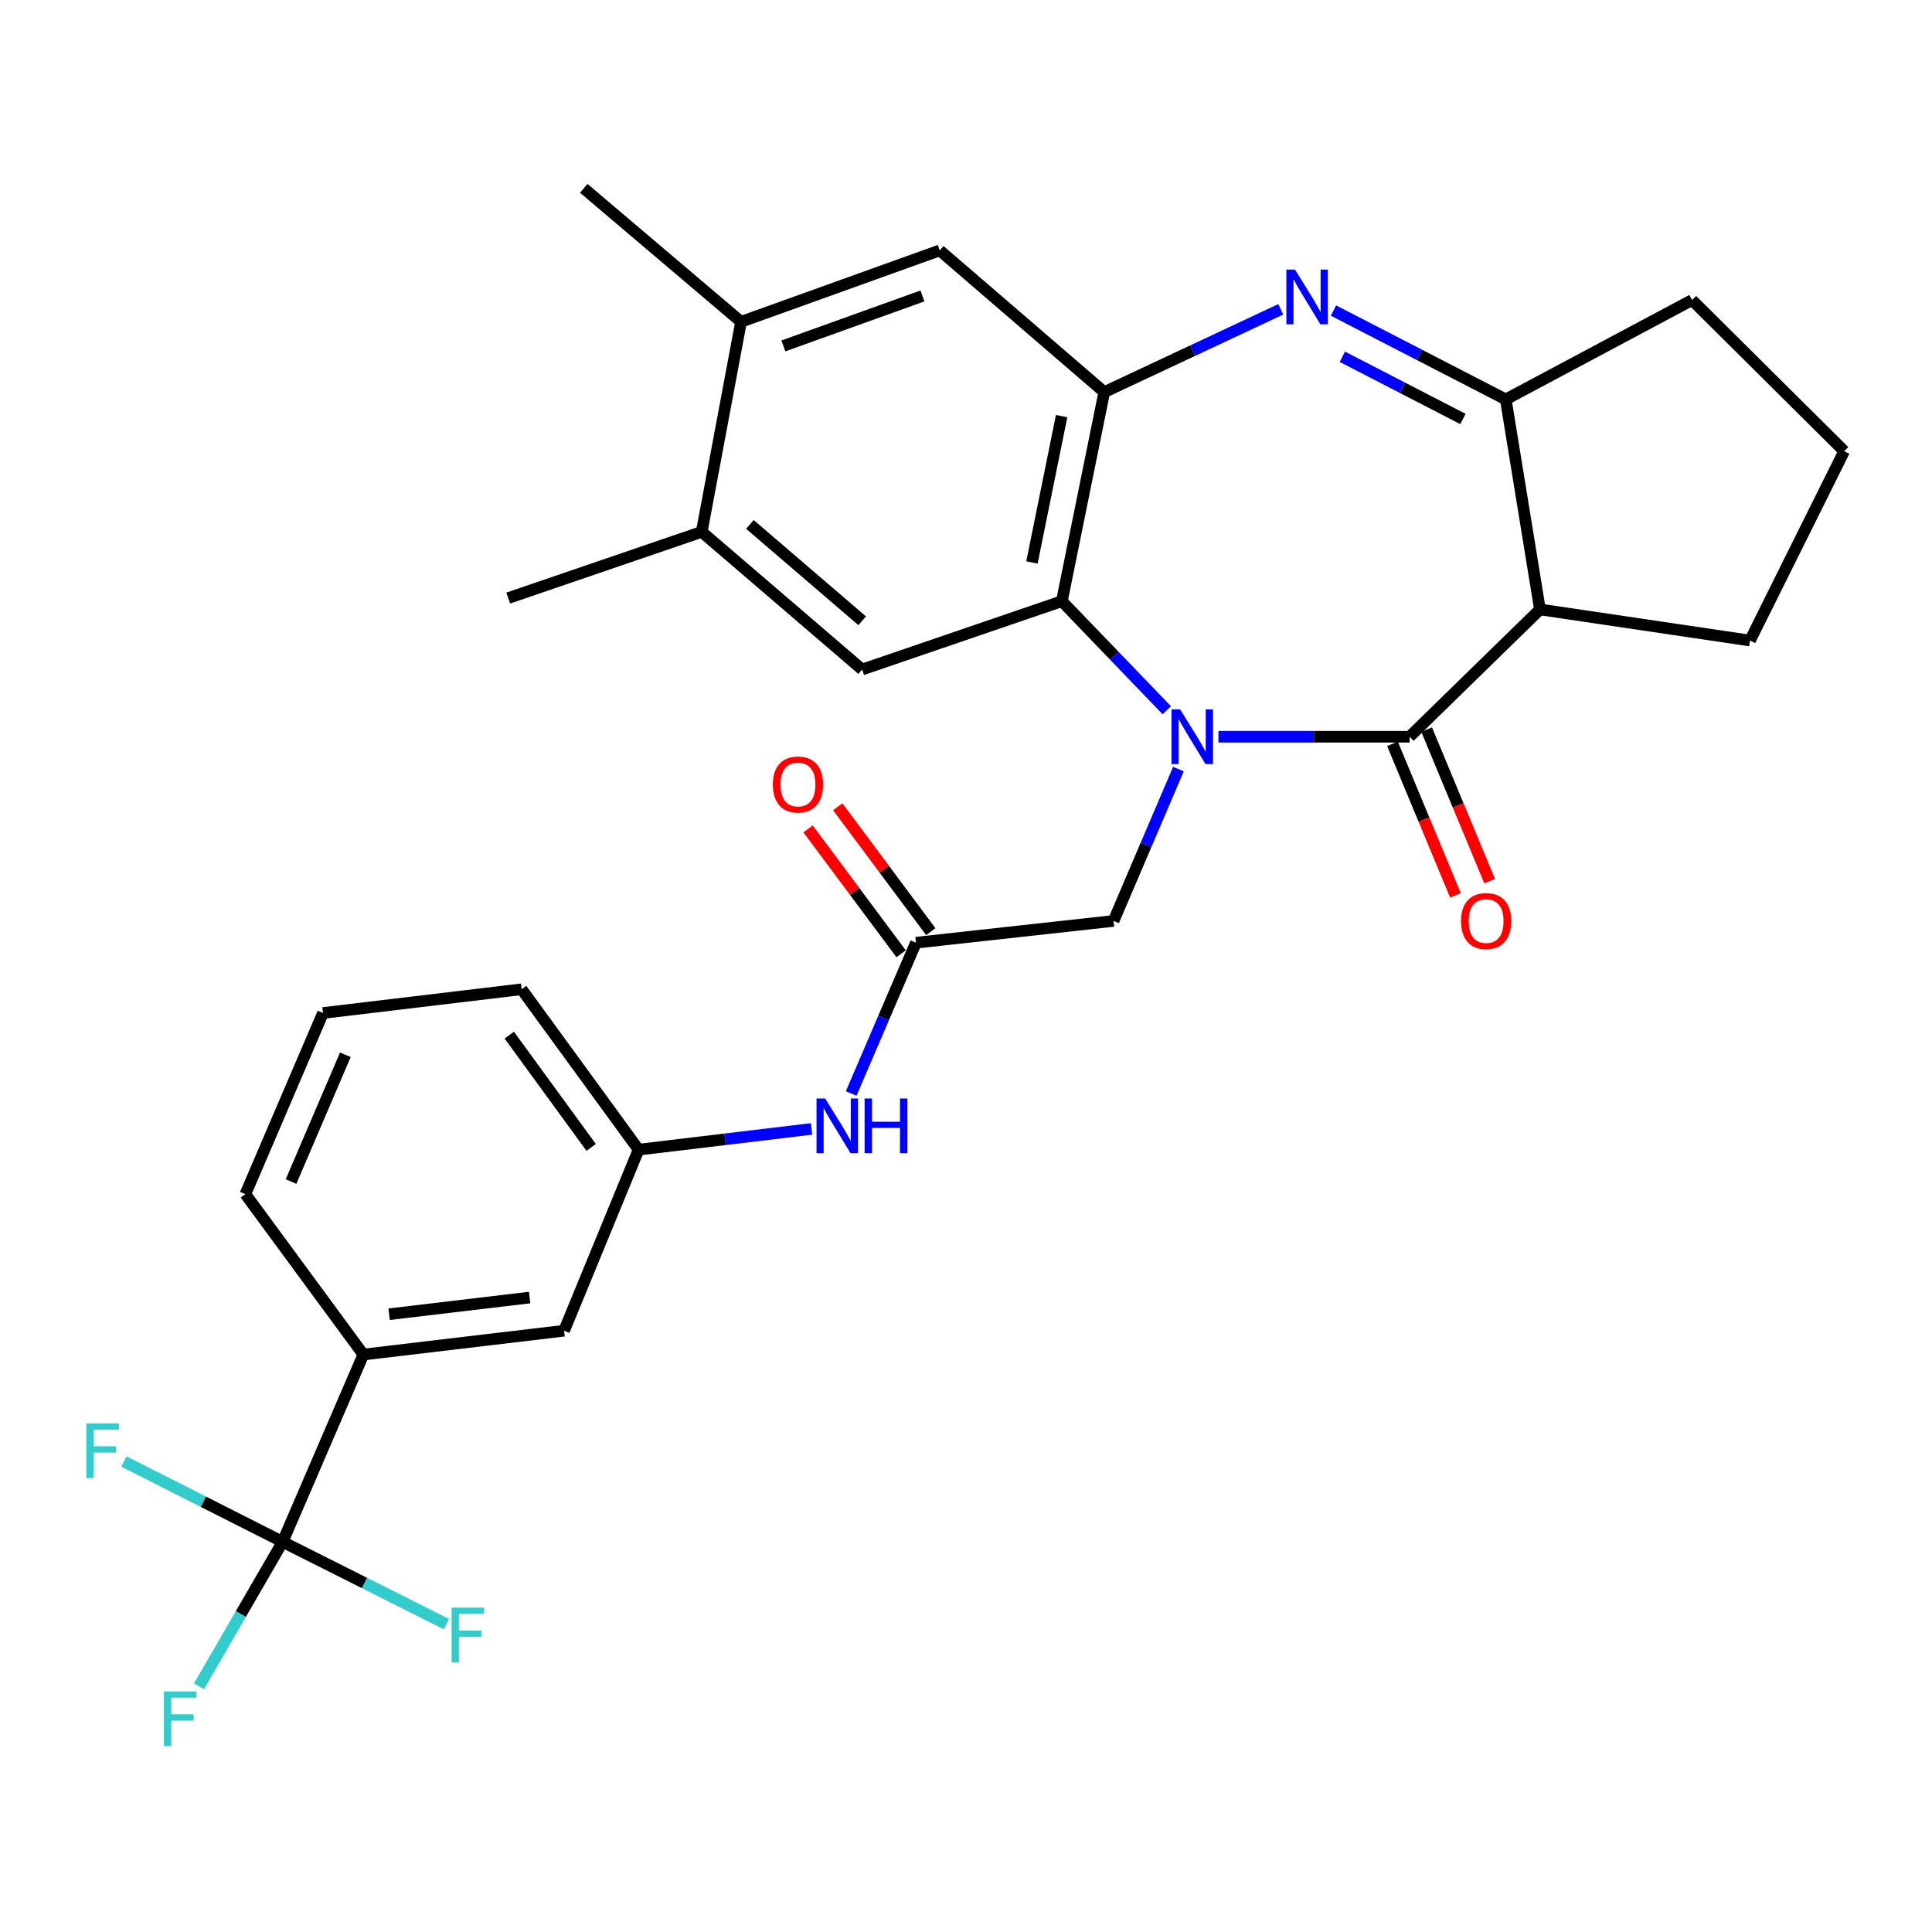 <?xml version='1.0' encoding='iso-8859-1'?>
<svg version='1.1' baseProfile='full'
              xmlns='http://www.w3.org/2000/svg'
                      xmlns:rdkit='http://www.rdkit.org/xml'
                      xmlns:xlink='http://www.w3.org/1999/xlink'
                  xml:space='preserve'
width='1000px' height='1000px' viewBox='0 0 1000 1000'>
<!-- END OF HEADER -->
<rect style='opacity:1.0;fill:#FFFFFF;stroke:none' width='1000' height='1000' x='0' y='0'> </rect>
<path class='bond-0' d='M 630.66,381.337 L 680.125,381.337' style='fill:none;fill-rule:evenodd;stroke:#0000FF;stroke-width:6px;stroke-linecap:butt;stroke-linejoin:miter;stroke-opacity:1' />
<path class='bond-0' d='M 680.125,381.337 L 729.591,381.337' style='fill:none;fill-rule:evenodd;stroke:#000000;stroke-width:6px;stroke-linecap:butt;stroke-linejoin:miter;stroke-opacity:1' />
<path class='bond-2' d='M 603.934,367.641 L 576.775,339.407' style='fill:none;fill-rule:evenodd;stroke:#0000FF;stroke-width:6px;stroke-linecap:butt;stroke-linejoin:miter;stroke-opacity:1' />
<path class='bond-2' d='M 576.775,339.407 L 549.616,311.174' style='fill:none;fill-rule:evenodd;stroke:#000000;stroke-width:6px;stroke-linecap:butt;stroke-linejoin:miter;stroke-opacity:1' />
<path class='bond-8' d='M 609.951,398.089 L 593.163,437.381' style='fill:none;fill-rule:evenodd;stroke:#0000FF;stroke-width:6px;stroke-linecap:butt;stroke-linejoin:miter;stroke-opacity:1' />
<path class='bond-8' d='M 593.163,437.381 L 576.375,476.673' style='fill:none;fill-rule:evenodd;stroke:#000000;stroke-width:6px;stroke-linecap:butt;stroke-linejoin:miter;stroke-opacity:1' />
<path class='bond-3' d='M 729.591,381.337 L 797.082,315.442' style='fill:none;fill-rule:evenodd;stroke:#000000;stroke-width:6px;stroke-linecap:butt;stroke-linejoin:miter;stroke-opacity:1' />
<path class='bond-15' d='M 720.745,385.014 L 737.046,424.231' style='fill:none;fill-rule:evenodd;stroke:#000000;stroke-width:6px;stroke-linecap:butt;stroke-linejoin:miter;stroke-opacity:1' />
<path class='bond-15' d='M 737.046,424.231 L 753.347,463.448' style='fill:none;fill-rule:evenodd;stroke:#FF0000;stroke-width:6px;stroke-linecap:butt;stroke-linejoin:miter;stroke-opacity:1' />
<path class='bond-15' d='M 738.436,377.66 L 754.737,416.877' style='fill:none;fill-rule:evenodd;stroke:#000000;stroke-width:6px;stroke-linecap:butt;stroke-linejoin:miter;stroke-opacity:1' />
<path class='bond-15' d='M 754.737,416.877 L 771.038,456.095' style='fill:none;fill-rule:evenodd;stroke:#FF0000;stroke-width:6px;stroke-linecap:butt;stroke-linejoin:miter;stroke-opacity:1' />
<path class='bond-1' d='M 662.924,160.108 L 617.244,181.533' style='fill:none;fill-rule:evenodd;stroke:#0000FF;stroke-width:6px;stroke-linecap:butt;stroke-linejoin:miter;stroke-opacity:1' />
<path class='bond-1' d='M 617.244,181.533 L 571.564,202.959' style='fill:none;fill-rule:evenodd;stroke:#000000;stroke-width:6px;stroke-linecap:butt;stroke-linejoin:miter;stroke-opacity:1' />
<path class='bond-30' d='M 690.196,160.741 L 734.789,183.739' style='fill:none;fill-rule:evenodd;stroke:#0000FF;stroke-width:6px;stroke-linecap:butt;stroke-linejoin:miter;stroke-opacity:1' />
<path class='bond-30' d='M 734.789,183.739 L 779.382,206.737' style='fill:none;fill-rule:evenodd;stroke:#000000;stroke-width:6px;stroke-linecap:butt;stroke-linejoin:miter;stroke-opacity:1' />
<path class='bond-30' d='M 694.792,184.668 L 726.007,200.767' style='fill:none;fill-rule:evenodd;stroke:#0000FF;stroke-width:6px;stroke-linecap:butt;stroke-linejoin:miter;stroke-opacity:1' />
<path class='bond-30' d='M 726.007,200.767 L 757.222,216.866' style='fill:none;fill-rule:evenodd;stroke:#000000;stroke-width:6px;stroke-linecap:butt;stroke-linejoin:miter;stroke-opacity:1' />
<path class='bond-4' d='M 549.616,311.174 L 571.564,202.959' style='fill:none;fill-rule:evenodd;stroke:#000000;stroke-width:6px;stroke-linecap:butt;stroke-linejoin:miter;stroke-opacity:1' />
<path class='bond-4' d='M 534.132,291.133 L 549.495,215.383' style='fill:none;fill-rule:evenodd;stroke:#000000;stroke-width:6px;stroke-linecap:butt;stroke-linejoin:miter;stroke-opacity:1' />
<path class='bond-7' d='M 549.616,311.174 L 446.245,346.543' style='fill:none;fill-rule:evenodd;stroke:#000000;stroke-width:6px;stroke-linecap:butt;stroke-linejoin:miter;stroke-opacity:1' />
<path class='bond-5' d='M 797.082,315.442 L 779.382,206.737' style='fill:none;fill-rule:evenodd;stroke:#000000;stroke-width:6px;stroke-linecap:butt;stroke-linejoin:miter;stroke-opacity:1' />
<path class='bond-22' d='M 797.082,315.442 L 905.797,331.546' style='fill:none;fill-rule:evenodd;stroke:#000000;stroke-width:6px;stroke-linecap:butt;stroke-linejoin:miter;stroke-opacity:1' />
<path class='bond-10' d='M 571.564,202.959 L 486.403,129.603' style='fill:none;fill-rule:evenodd;stroke:#000000;stroke-width:6px;stroke-linecap:butt;stroke-linejoin:miter;stroke-opacity:1' />
<path class='bond-23' d='M 779.382,206.737 L 875.803,155.307' style='fill:none;fill-rule:evenodd;stroke:#000000;stroke-width:6px;stroke-linecap:butt;stroke-linejoin:miter;stroke-opacity:1' />
<path class='bond-6' d='M 146.294,798.059 L 188.081,701.116' style='fill:none;fill-rule:evenodd;stroke:#000000;stroke-width:6px;stroke-linecap:butt;stroke-linejoin:miter;stroke-opacity:1' />
<path class='bond-19' d='M 146.294,798.059 L 124.646,835.451' style='fill:none;fill-rule:evenodd;stroke:#000000;stroke-width:6px;stroke-linecap:butt;stroke-linejoin:miter;stroke-opacity:1' />
<path class='bond-19' d='M 124.646,835.451 L 102.997,872.843' style='fill:none;fill-rule:evenodd;stroke:#33CCCC;stroke-width:6px;stroke-linecap:butt;stroke-linejoin:miter;stroke-opacity:1' />
<path class='bond-20' d='M 146.294,798.059 L 188.682,819.366' style='fill:none;fill-rule:evenodd;stroke:#000000;stroke-width:6px;stroke-linecap:butt;stroke-linejoin:miter;stroke-opacity:1' />
<path class='bond-20' d='M 188.682,819.366 L 231.07,840.673' style='fill:none;fill-rule:evenodd;stroke:#33CCCC;stroke-width:6px;stroke-linecap:butt;stroke-linejoin:miter;stroke-opacity:1' />
<path class='bond-21' d='M 146.294,798.059 L 105.217,777.274' style='fill:none;fill-rule:evenodd;stroke:#000000;stroke-width:6px;stroke-linecap:butt;stroke-linejoin:miter;stroke-opacity:1' />
<path class='bond-21' d='M 105.217,777.274 L 64.139,756.489' style='fill:none;fill-rule:evenodd;stroke:#33CCCC;stroke-width:6px;stroke-linecap:butt;stroke-linejoin:miter;stroke-opacity:1' />
<path class='bond-12' d='M 446.245,346.543 L 363.213,275.294' style='fill:none;fill-rule:evenodd;stroke:#000000;stroke-width:6px;stroke-linecap:butt;stroke-linejoin:miter;stroke-opacity:1' />
<path class='bond-12' d='M 446.266,321.316 L 388.144,271.441' style='fill:none;fill-rule:evenodd;stroke:#000000;stroke-width:6px;stroke-linecap:butt;stroke-linejoin:miter;stroke-opacity:1' />
<path class='bond-9' d='M 576.375,476.673 L 474.088,487.944' style='fill:none;fill-rule:evenodd;stroke:#000000;stroke-width:6px;stroke-linecap:butt;stroke-linejoin:miter;stroke-opacity:1' />
<path class='bond-14' d='M 474.088,487.944 L 457.327,526.971' style='fill:none;fill-rule:evenodd;stroke:#000000;stroke-width:6px;stroke-linecap:butt;stroke-linejoin:miter;stroke-opacity:1' />
<path class='bond-14' d='M 457.327,526.971 L 440.566,565.998' style='fill:none;fill-rule:evenodd;stroke:#0000FF;stroke-width:6px;stroke-linecap:butt;stroke-linejoin:miter;stroke-opacity:1' />
<path class='bond-18' d='M 481.77,482.22 L 457.689,449.905' style='fill:none;fill-rule:evenodd;stroke:#000000;stroke-width:6px;stroke-linecap:butt;stroke-linejoin:miter;stroke-opacity:1' />
<path class='bond-18' d='M 457.689,449.905 L 433.609,417.589' style='fill:none;fill-rule:evenodd;stroke:#FF0000;stroke-width:6px;stroke-linecap:butt;stroke-linejoin:miter;stroke-opacity:1' />
<path class='bond-18' d='M 466.407,493.668 L 442.327,461.352' style='fill:none;fill-rule:evenodd;stroke:#000000;stroke-width:6px;stroke-linecap:butt;stroke-linejoin:miter;stroke-opacity:1' />
<path class='bond-18' d='M 442.327,461.352 L 418.247,429.037' style='fill:none;fill-rule:evenodd;stroke:#FF0000;stroke-width:6px;stroke-linecap:butt;stroke-linejoin:miter;stroke-opacity:1' />
<path class='bond-31' d='M 486.403,129.603 L 383.564,166.568' style='fill:none;fill-rule:evenodd;stroke:#000000;stroke-width:6px;stroke-linecap:butt;stroke-linejoin:miter;stroke-opacity:1' />
<path class='bond-31' d='M 477.458,153.177 L 405.47,179.053' style='fill:none;fill-rule:evenodd;stroke:#000000;stroke-width:6px;stroke-linecap:butt;stroke-linejoin:miter;stroke-opacity:1' />
<path class='bond-11' d='M 188.081,701.116 L 291.975,688.78' style='fill:none;fill-rule:evenodd;stroke:#000000;stroke-width:6px;stroke-linecap:butt;stroke-linejoin:miter;stroke-opacity:1' />
<path class='bond-11' d='M 201.406,680.241 L 274.132,671.606' style='fill:none;fill-rule:evenodd;stroke:#000000;stroke-width:6px;stroke-linecap:butt;stroke-linejoin:miter;stroke-opacity:1' />
<path class='bond-33' d='M 188.081,701.116 L 127.008,618.085' style='fill:none;fill-rule:evenodd;stroke:#000000;stroke-width:6px;stroke-linecap:butt;stroke-linejoin:miter;stroke-opacity:1' />
<path class='bond-13' d='M 363.213,275.294 L 383.564,166.568' style='fill:none;fill-rule:evenodd;stroke:#000000;stroke-width:6px;stroke-linecap:butt;stroke-linejoin:miter;stroke-opacity:1' />
<path class='bond-27' d='M 363.213,275.294 L 263.045,309.566' style='fill:none;fill-rule:evenodd;stroke:#000000;stroke-width:6px;stroke-linecap:butt;stroke-linejoin:miter;stroke-opacity:1' />
<path class='bond-28' d='M 383.564,166.568 L 302.161,97.48' style='fill:none;fill-rule:evenodd;stroke:#000000;stroke-width:6px;stroke-linecap:butt;stroke-linejoin:miter;stroke-opacity:1' />
<path class='bond-17' d='M 420.047,584.335 L 375.292,589.699' style='fill:none;fill-rule:evenodd;stroke:#0000FF;stroke-width:6px;stroke-linecap:butt;stroke-linejoin:miter;stroke-opacity:1' />
<path class='bond-17' d='M 375.292,589.699 L 330.537,595.062' style='fill:none;fill-rule:evenodd;stroke:#000000;stroke-width:6px;stroke-linecap:butt;stroke-linejoin:miter;stroke-opacity:1' />
<path class='bond-16' d='M 291.975,688.78 L 330.537,595.062' style='fill:none;fill-rule:evenodd;stroke:#000000;stroke-width:6px;stroke-linecap:butt;stroke-linejoin:miter;stroke-opacity:1' />
<path class='bond-29' d='M 330.537,595.062 L 270.006,512.042' style='fill:none;fill-rule:evenodd;stroke:#000000;stroke-width:6px;stroke-linecap:butt;stroke-linejoin:miter;stroke-opacity:1' />
<path class='bond-29' d='M 305.976,593.896 L 263.605,535.782' style='fill:none;fill-rule:evenodd;stroke:#000000;stroke-width:6px;stroke-linecap:butt;stroke-linejoin:miter;stroke-opacity:1' />
<path class='bond-25' d='M 905.797,331.546 L 954.545,233.528' style='fill:none;fill-rule:evenodd;stroke:#000000;stroke-width:6px;stroke-linecap:butt;stroke-linejoin:miter;stroke-opacity:1' />
<path class='bond-32' d='M 875.803,155.307 L 954.545,233.528' style='fill:none;fill-rule:evenodd;stroke:#000000;stroke-width:6px;stroke-linecap:butt;stroke-linejoin:miter;stroke-opacity:1' />
<path class='bond-24' d='M 127.008,618.085 L 167.177,524.335' style='fill:none;fill-rule:evenodd;stroke:#000000;stroke-width:6px;stroke-linecap:butt;stroke-linejoin:miter;stroke-opacity:1' />
<path class='bond-24' d='M 150.643,611.568 L 178.762,545.943' style='fill:none;fill-rule:evenodd;stroke:#000000;stroke-width:6px;stroke-linecap:butt;stroke-linejoin:miter;stroke-opacity:1' />
<path class='bond-26' d='M 167.177,524.335 L 270.006,512.042' style='fill:none;fill-rule:evenodd;stroke:#000000;stroke-width:6px;stroke-linecap:butt;stroke-linejoin:miter;stroke-opacity:1' />
<path  class='atom-0' d='M 610.848 367.177
L 620.128 382.177
Q 621.048 383.657, 622.528 386.337
Q 624.008 389.017, 624.088 389.177
L 624.088 367.177
L 627.848 367.177
L 627.848 395.497
L 623.968 395.497
L 614.008 379.097
Q 612.848 377.177, 611.608 374.977
Q 610.408 372.777, 610.048 372.097
L 610.048 395.497
L 606.368 395.497
L 606.368 367.177
L 610.848 367.177
' fill='#0000FF'/>
<path  class='atom-2' d='M 670.304 139.55
L 679.584 154.55
Q 680.504 156.03, 681.984 158.71
Q 683.464 161.39, 683.544 161.55
L 683.544 139.55
L 687.304 139.55
L 687.304 167.87
L 683.424 167.87
L 673.464 151.47
Q 672.304 149.55, 671.064 147.35
Q 669.864 145.15, 669.504 144.47
L 669.504 167.87
L 665.824 167.87
L 665.824 139.55
L 670.304 139.55
' fill='#0000FF'/>
<path  class='atom-15' d='M 427.116 568.577
L 436.396 583.577
Q 437.316 585.057, 438.796 587.737
Q 440.276 590.417, 440.356 590.577
L 440.356 568.577
L 444.116 568.577
L 444.116 596.897
L 440.236 596.897
L 430.276 580.497
Q 429.116 578.577, 427.876 576.377
Q 426.676 574.177, 426.316 573.497
L 426.316 596.897
L 422.636 596.897
L 422.636 568.577
L 427.116 568.577
' fill='#0000FF'/>
<path  class='atom-15' d='M 447.516 568.577
L 451.356 568.577
L 451.356 580.617
L 465.836 580.617
L 465.836 568.577
L 469.676 568.577
L 469.676 596.897
L 465.836 596.897
L 465.836 583.817
L 451.356 583.817
L 451.356 596.897
L 447.516 596.897
L 447.516 568.577
' fill='#0000FF'/>
<path  class='atom-16' d='M 756.217 476.753
Q 756.217 469.953, 759.577 466.153
Q 762.937 462.353, 769.217 462.353
Q 775.497 462.353, 778.857 466.153
Q 782.217 469.953, 782.217 476.753
Q 782.217 483.633, 778.817 487.553
Q 775.417 491.433, 769.217 491.433
Q 762.977 491.433, 759.577 487.553
Q 756.217 483.673, 756.217 476.753
M 769.217 488.233
Q 773.537 488.233, 775.857 485.353
Q 778.217 482.433, 778.217 476.753
Q 778.217 471.193, 775.857 468.393
Q 773.537 465.553, 769.217 465.553
Q 764.897 465.553, 762.537 468.353
Q 760.217 471.153, 760.217 476.753
Q 760.217 482.473, 762.537 485.353
Q 764.897 488.233, 769.217 488.233
' fill='#FF0000'/>
<path  class='atom-19' d='M 400.026 406.078
Q 400.026 399.278, 403.386 395.478
Q 406.746 391.678, 413.026 391.678
Q 419.306 391.678, 422.666 395.478
Q 426.026 399.278, 426.026 406.078
Q 426.026 412.958, 422.626 416.878
Q 419.226 420.758, 413.026 420.758
Q 406.786 420.758, 403.386 416.878
Q 400.026 412.998, 400.026 406.078
M 413.026 417.558
Q 417.346 417.558, 419.666 414.678
Q 422.026 411.758, 422.026 406.078
Q 422.026 400.518, 419.666 397.718
Q 417.346 394.878, 413.026 394.878
Q 408.706 394.878, 406.346 397.678
Q 404.026 400.478, 404.026 406.078
Q 404.026 411.798, 406.346 414.678
Q 408.706 417.558, 413.026 417.558
' fill='#FF0000'/>
<path  class='atom-20' d='M 84.847 875.488
L 101.687 875.488
L 101.687 878.728
L 88.647 878.728
L 88.647 887.328
L 100.247 887.328
L 100.247 890.608
L 88.647 890.608
L 88.647 903.808
L 84.847 903.808
L 84.847 875.488
' fill='#33CCCC'/>
<path  class='atom-21' d='M 233.753 832.094
L 250.593 832.094
L 250.593 835.334
L 237.553 835.334
L 237.553 843.934
L 249.153 843.934
L 249.153 847.214
L 237.553 847.214
L 237.553 860.414
L 233.753 860.414
L 233.753 832.094
' fill='#33CCCC'/>
<path  class='atom-22' d='M 44.689 736.748
L 61.529 736.748
L 61.529 739.988
L 48.489 739.988
L 48.489 748.588
L 60.089 748.588
L 60.089 751.868
L 48.489 751.868
L 48.489 765.068
L 44.689 765.068
L 44.689 736.748
' fill='#33CCCC'/>
</svg>
